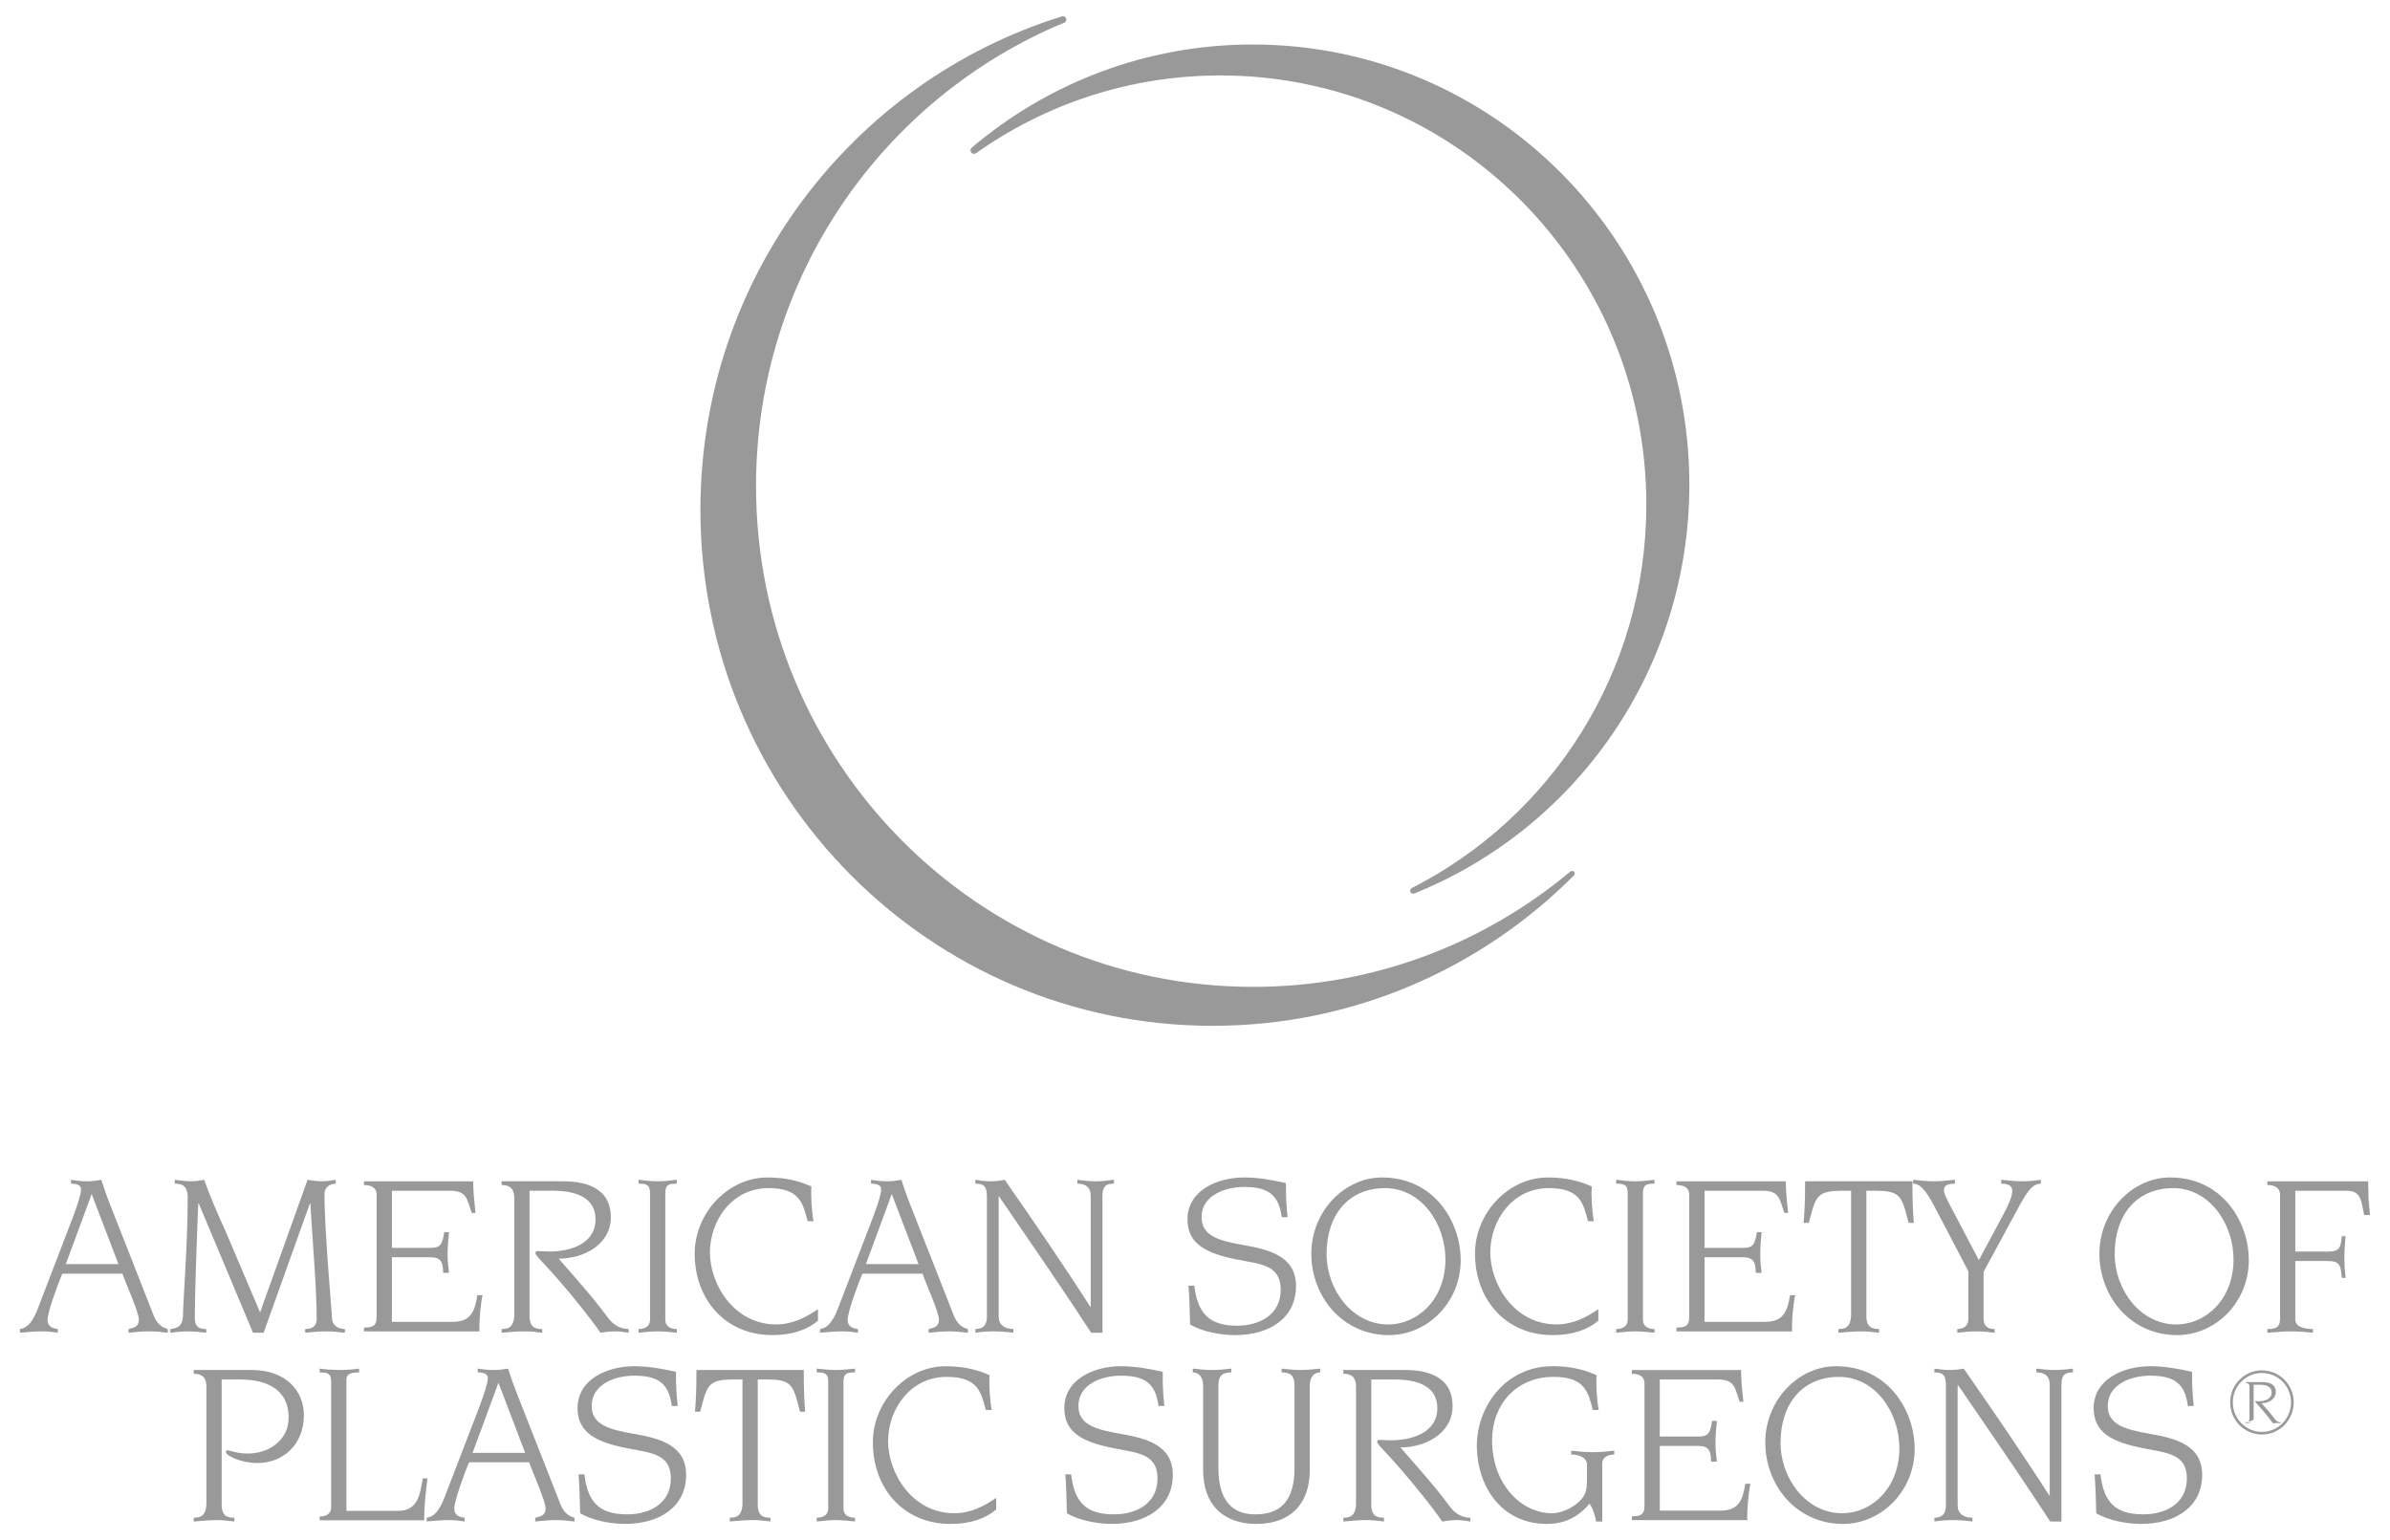 <?xml version="1.0" encoding="UTF-8" standalone="no"?>
<svg width="90px" height="58px" viewBox="0 0 90 58" version="1.1" xmlns="http://www.w3.org/2000/svg" xmlns:xlink="http://www.w3.org/1999/xlink" xmlns:sketch="http://www.bohemiancoding.com/sketch/ns">
    <!-- Generator: Sketch 3.4.2 (15857) - http://www.bohemiancoding.com/sketch -->
    <title>society-logo</title>
    <desc>Created with Sketch.</desc>
    <defs></defs>
    <g id="Page-1" stroke="none" stroke-width="1" fill="none" fill-rule="evenodd" sketch:type="MSPage">
        <g id="Artboard-1" sketch:type="MSArtboardGroup" transform="translate(-457, -151)">
            <g id="society-logo" sketch:type="MSLayerGroup" transform="translate(457, 151)">
                <path d="M59.202,32.798 C59.176,32.798 59.149,32.81 59.133,32.828 L59.131,32.824 C55.889,35.536 51.728,37.165 47.187,37.165 C36.85,37.165 28.47,28.722 28.47,18.304 C28.47,10.435 33.253,3.694 40.048,0.864 C40.108,0.854 40.153,0.802 40.153,0.739 C40.153,0.666 40.096,0.609 40.024,0.609 C40.021,0.609 40.02,0.61 40.016,0.61 L40.016,0.609 C40.014,0.609 40.012,0.61 40.012,0.61 C39.993,0.612 39.977,0.617 39.962,0.626 C32.093,3.077 26.376,10.464 26.376,19.197 C26.376,29.932 35.011,38.632 45.662,38.632 C50.968,38.632 55.773,36.471 59.26,32.978 L59.256,32.974 C59.283,32.957 59.3,32.927 59.3,32.893 C59.3,32.84 59.256,32.798 59.202,32.798" id="Fill-40" fill="#999999" sketch:type="MSShapeGroup"></path>
                <path d="M36.609,5.551 C36.572,5.574 36.546,5.614 36.546,5.663 C36.546,5.734 36.604,5.793 36.675,5.793 C36.711,5.793 36.741,5.78 36.764,5.758 L36.766,5.761 C39.369,3.922 42.539,2.841 45.957,2.841 C54.816,2.841 61.996,10.078 61.996,19.003 C61.996,25.318 58.401,30.784 53.162,33.444 L53.165,33.446 C53.127,33.465 53.102,33.503 53.102,33.547 C53.102,33.607 53.151,33.655 53.21,33.655 C53.231,33.655 53.25,33.651 53.266,33.641 L53.268,33.643 C59.331,31.205 63.616,25.231 63.616,18.248 C63.616,9.097 56.254,1.676 47.171,1.676 C43.149,1.676 39.465,3.132 36.607,5.548 L36.609,5.551 Z" id="Fill-42" fill="#999999" sketch:type="MSShapeGroup"></path>
                <path d="M4.46,47.606 L3.452,44.967 L2.479,47.606 L4.46,47.606 Z M0.753,50.05 C1.1,50.004 1.294,49.649 1.479,49.139 L2.708,45.937 C2.938,45.343 3.053,44.95 3.053,44.796 C3.053,44.637 2.912,44.577 2.674,44.577 L2.674,44.432 C2.85,44.459 3.035,44.488 3.293,44.488 C3.477,44.488 3.664,44.459 3.815,44.432 C3.895,44.69 4.052,45.137 4.186,45.467 L5.238,48.143 L5.786,49.541 C5.937,49.934 6.203,50.023 6.318,50.05 L6.318,50.191 C6.087,50.162 5.858,50.139 5.629,50.139 C5.362,50.139 5.106,50.162 4.841,50.191 L4.841,50.05 C5.062,50.004 5.23,49.953 5.23,49.691 C5.23,49.415 4.699,48.249 4.611,47.966 L2.347,47.966 C2.177,48.354 1.789,49.424 1.789,49.7 C1.789,49.979 2.009,50.029 2.177,50.05 L2.177,50.191 C1.992,50.162 1.798,50.139 1.611,50.139 C1.329,50.139 1.037,50.162 0.753,50.191 L0.753,50.05 Z" id="Fill-44" fill="#999999" sketch:type="MSShapeGroup"></path>
                <path d="M6.415,50.05 C6.644,50.014 6.893,49.995 6.893,49.477 C6.893,49.041 7.069,46.858 7.069,45.09 C7.069,44.627 6.813,44.577 6.582,44.577 L6.582,44.431 C6.795,44.459 6.999,44.487 7.211,44.487 C7.369,44.487 7.529,44.459 7.689,44.431 C7.91,45.057 8.176,45.67 8.467,46.306 L9.794,49.425 L11.581,44.431 C11.759,44.459 11.942,44.487 12.12,44.487 C12.288,44.487 12.474,44.459 12.642,44.431 L12.642,44.577 C12.43,44.577 12.217,44.708 12.217,44.967 C12.217,46.313 12.501,49.495 12.501,49.611 C12.501,49.944 12.766,50.05 12.987,50.05 L12.987,50.191 C12.749,50.163 12.519,50.139 12.28,50.139 C12.015,50.139 11.759,50.163 11.493,50.191 L11.493,50.05 C11.66,50.05 11.925,50.014 11.925,49.666 C11.925,48.525 11.774,46.794 11.687,45.325 L11.669,45.325 L9.927,50.191 L9.528,50.191 L7.485,45.325 L7.467,45.325 C7.406,46.751 7.335,48.825 7.335,49.611 C7.335,49.934 7.441,50.05 7.767,50.05 L7.767,50.191 C7.529,50.163 7.299,50.139 7.061,50.139 C6.847,50.139 6.627,50.163 6.415,50.191 L6.415,50.05 Z" id="Fill-46" fill="#999999" sketch:type="MSShapeGroup"></path>
                <path d="M14.183,45.002 C14.183,44.684 13.916,44.628 13.705,44.628 L13.705,44.488 L17.818,44.488 C17.818,44.88 17.863,45.28 17.906,45.679 L17.764,45.679 C17.579,45.17 17.596,44.843 16.943,44.843 L14.757,44.843 L14.757,46.994 L16.234,46.994 C16.606,46.994 16.659,46.823 16.729,46.405 L16.907,46.405 C16.881,46.688 16.854,46.965 16.854,47.25 C16.854,47.48 16.881,47.704 16.907,47.936 L16.686,47.936 C16.686,47.536 16.606,47.347 16.208,47.347 L14.757,47.347 L14.757,49.78 L17.04,49.78 C17.73,49.78 17.88,49.39 17.977,48.775 L18.173,48.775 C18.102,49.069 18.031,49.836 18.056,50.14 L13.705,50.14 L13.705,49.995 C13.996,49.995 14.183,49.957 14.183,49.602 L14.183,45.002 Z" id="Fill-48" fill="#999999" sketch:type="MSShapeGroup"></path>
                <path d="M19.366,45.109 C19.366,44.684 19.1,44.628 18.888,44.628 L18.888,44.487 L21.206,44.487 C22.285,44.487 23.002,44.88 23.002,45.838 C23.002,46.876 21.976,47.4 21.037,47.4 C21.674,48.131 22.32,48.844 22.905,49.639 C23.151,49.966 23.444,50.05 23.673,50.05 L23.673,50.191 C23.506,50.163 23.337,50.139 23.151,50.139 C22.966,50.139 22.781,50.163 22.612,50.191 C22.223,49.62 21.285,48.461 20.667,47.792 C20.268,47.365 20.163,47.251 20.163,47.194 C20.163,47.152 20.189,47.115 20.242,47.115 C20.339,47.115 20.489,47.133 20.676,47.133 C21.454,47.133 22.426,46.857 22.426,45.92 C22.426,45.077 21.648,44.842 20.817,44.842 L19.94,44.842 L19.94,49.55 C19.94,49.995 20.163,50.05 20.418,50.05 L20.418,50.191 C20.197,50.163 19.967,50.139 19.764,50.139 C19.49,50.139 19.188,50.163 18.888,50.191 L18.888,50.05 C19.109,50.05 19.34,50.014 19.366,49.55 L19.366,45.109 Z" id="Fill-50" fill="#999999" sketch:type="MSShapeGroup"></path>
                <path d="M25.053,49.7 C25.053,49.952 25.248,50.051 25.487,50.051 L25.487,50.191 C25.239,50.163 24.973,50.139 24.77,50.139 C24.558,50.139 24.291,50.163 24.044,50.191 L24.044,50.051 C24.283,50.051 24.479,49.952 24.479,49.7 L24.479,44.932 C24.479,44.595 24.319,44.577 24.044,44.577 L24.044,44.431 C24.301,44.46 24.531,44.488 24.77,44.488 C25,44.488 25.231,44.46 25.487,44.431 L25.487,44.577 C25.212,44.577 25.053,44.595 25.053,44.932 L25.053,49.7 Z" id="Fill-52" fill="#999999" sketch:type="MSShapeGroup"></path>
                <path d="M30.803,49.737 C30.397,50.083 29.822,50.279 29.088,50.279 C27.283,50.279 26.16,48.907 26.16,47.215 C26.16,45.679 27.416,44.343 28.902,44.343 C29.564,44.343 30.088,44.468 30.556,44.684 C30.529,45.039 30.565,45.609 30.636,45.992 L30.415,45.992 C30.238,45.343 30.141,44.744 28.937,44.744 C27.574,44.744 26.734,45.955 26.734,47.17 C26.734,48.353 27.627,49.877 29.229,49.877 C29.848,49.877 30.352,49.611 30.803,49.302 L30.803,49.737 Z" id="Fill-54" fill="#999999" sketch:type="MSShapeGroup"></path>
                <path d="M34.59,47.606 L33.581,44.967 L32.608,47.606 L34.59,47.606 Z M30.882,50.05 C31.228,50.004 31.422,49.649 31.608,49.139 L32.838,45.937 C33.068,45.343 33.183,44.95 33.183,44.796 C33.183,44.637 33.042,44.577 32.802,44.577 L32.802,44.432 C32.98,44.459 33.165,44.488 33.422,44.488 C33.608,44.488 33.794,44.459 33.944,44.432 C34.023,44.69 34.182,45.137 34.315,45.467 L35.368,48.143 L35.917,49.541 C36.067,49.934 36.332,50.023 36.448,50.05 L36.448,50.191 C36.217,50.162 35.987,50.139 35.756,50.139 C35.491,50.139 35.234,50.162 34.969,50.191 L34.969,50.05 C35.19,50.004 35.359,49.953 35.359,49.691 C35.359,49.415 34.827,48.249 34.741,47.966 L32.476,47.966 C32.306,48.354 31.919,49.424 31.919,49.7 C31.919,49.979 32.139,50.029 32.306,50.05 L32.306,50.191 C32.122,50.162 31.927,50.139 31.741,50.139 C31.458,50.139 31.166,50.162 30.882,50.191 L30.882,50.05 Z" id="Fill-56" fill="#999999" sketch:type="MSShapeGroup"></path>
                <path d="M37.164,45.039 C37.164,44.646 37.004,44.576 36.73,44.576 L36.73,44.431 C36.907,44.459 37.102,44.488 37.295,44.488 C37.509,44.488 37.694,44.459 37.835,44.431 C38.925,45.999 40.011,47.58 41.056,49.212 L41.074,49.212 L41.074,45.039 C41.074,44.646 40.791,44.576 40.569,44.576 L40.569,44.431 C40.799,44.459 41.028,44.488 41.268,44.488 C41.498,44.488 41.736,44.459 41.948,44.431 L41.948,44.576 C41.675,44.576 41.515,44.646 41.515,45.039 L41.515,50.191 L41.091,50.191 C39.995,48.508 38.781,46.75 37.622,45.058 L37.606,45.058 L37.606,49.585 C37.606,49.887 37.828,50.05 38.163,50.05 L38.163,50.191 C37.977,50.163 37.703,50.139 37.41,50.139 C37.145,50.139 36.898,50.163 36.73,50.191 L36.73,50.05 C36.969,50.05 37.164,49.953 37.164,49.592 L37.164,45.039 Z" id="Fill-58" fill="#999999" sketch:type="MSShapeGroup"></path>
                <path d="M44.974,48.417 C45.098,49.452 45.523,49.925 46.584,49.925 C47.433,49.925 48.229,49.514 48.229,48.568 C48.229,47.624 47.442,47.606 46.603,47.437 C45.407,47.204 44.717,46.84 44.717,45.921 C44.717,44.834 45.833,44.343 46.849,44.343 C47.371,44.343 47.893,44.432 48.425,44.557 C48.415,44.992 48.442,45.423 48.487,45.839 L48.265,45.839 C48.159,45.014 47.778,44.7 46.849,44.7 C46.125,44.7 45.248,45.021 45.248,45.839 C45.248,46.535 45.886,46.725 46.805,46.884 C47.84,47.063 48.804,47.331 48.804,48.436 C48.804,49.639 47.814,50.28 46.496,50.28 C45.982,50.28 45.274,50.156 44.815,49.878 C44.806,49.532 44.789,48.746 44.752,48.417 L44.974,48.417 Z" id="Fill-60" fill="#999999" sketch:type="MSShapeGroup"></path>
                <path d="M52.272,49.878 C53.395,49.878 54.431,48.924 54.431,47.428 C54.431,46.091 53.529,44.745 52.157,44.745 C50.794,44.745 49.955,45.733 49.955,47.232 C49.955,48.553 50.91,49.878 52.272,49.878 M52.041,44.343 C54.007,44.343 55.005,46.012 55.005,47.456 C55.005,49.06 53.74,50.28 52.307,50.28 C50.538,50.28 49.38,48.81 49.38,47.215 C49.38,45.609 50.636,44.343 52.041,44.343" id="Fill-62" fill="#999999" sketch:type="MSShapeGroup"></path>
                <path d="M60.188,49.737 C59.783,50.083 59.208,50.279 58.474,50.279 C56.669,50.279 55.544,48.907 55.544,47.215 C55.544,45.679 56.801,44.343 58.288,44.343 C58.95,44.343 59.471,44.468 59.941,44.684 C59.914,45.039 59.95,45.609 60.02,45.992 L59.8,45.992 C59.623,45.343 59.526,44.744 58.322,44.744 C56.959,44.744 56.12,45.955 56.12,47.17 C56.12,48.353 57.013,49.877 58.614,49.877 C59.233,49.877 59.739,49.611 60.188,49.302 L60.188,49.737 Z" id="Fill-64" fill="#999999" sketch:type="MSShapeGroup"></path>
                <path d="M61.869,49.7 C61.869,49.952 62.064,50.051 62.303,50.051 L62.303,50.191 C62.055,50.163 61.789,50.139 61.587,50.139 C61.374,50.139 61.109,50.163 60.86,50.191 L60.86,50.051 C61.099,50.051 61.295,49.952 61.295,49.7 L61.295,44.932 C61.295,44.595 61.135,44.577 60.86,44.577 L60.86,44.431 C61.117,44.46 61.347,44.488 61.587,44.488 C61.817,44.488 62.047,44.46 62.303,44.431 L62.303,44.577 C62.029,44.577 61.869,44.595 61.869,44.932 L61.869,49.7 Z" id="Fill-66" fill="#999999" sketch:type="MSShapeGroup"></path>
                <path d="M63.612,45.002 C63.612,44.684 63.346,44.628 63.133,44.628 L63.133,44.488 L67.248,44.488 C67.248,44.88 67.292,45.28 67.335,45.679 L67.195,45.679 C67.009,45.17 67.026,44.843 66.372,44.843 L64.187,44.843 L64.187,46.994 L65.664,46.994 C66.035,46.994 66.088,46.823 66.159,46.405 L66.336,46.405 C66.309,46.688 66.284,46.965 66.284,47.25 C66.284,47.48 66.309,47.704 66.336,47.936 L66.115,47.936 C66.115,47.536 66.035,47.347 65.638,47.347 L64.187,47.347 L64.187,49.78 L66.469,49.78 C67.158,49.78 67.308,49.39 67.407,48.775 L67.603,48.775 C67.53,49.069 67.459,49.836 67.487,50.14 L63.133,50.14 L63.133,49.995 C63.425,49.995 63.612,49.957 63.612,49.602 L63.612,45.002 Z" id="Fill-68" fill="#999999" sketch:type="MSShapeGroup"></path>
                <path d="M69.23,50.05 C69.451,50.05 69.68,50.014 69.707,49.55 L69.707,44.843 L69.371,44.843 C68.513,44.843 68.388,45.014 68.195,45.752 L68.115,46.053 L67.919,46.053 C67.954,45.648 67.974,45.118 67.974,44.684 L67.974,44.487 L72.016,44.487 L72.016,44.684 C72.016,45.118 72.034,45.648 72.069,46.053 L71.874,46.053 L71.794,45.752 C71.6,45.014 71.477,44.843 70.626,44.843 L70.281,44.843 L70.281,49.55 C70.281,49.995 70.504,50.05 70.76,50.05 L70.76,50.191 C70.538,50.163 70.308,50.139 70.106,50.139 C69.832,50.139 69.529,50.163 69.23,50.191 L69.23,50.05 Z" id="Fill-70" fill="#999999" sketch:type="MSShapeGroup"></path>
                <path d="M72.042,44.431 C72.298,44.459 72.565,44.487 72.82,44.487 C73.085,44.487 73.351,44.459 73.617,44.431 L73.617,44.577 C73.386,44.577 73.202,44.618 73.202,44.815 C73.202,44.96 73.343,45.226 73.537,45.59 L74.518,47.456 L75.438,45.741 C75.633,45.378 75.775,45.077 75.775,44.833 C75.775,44.637 75.588,44.577 75.36,44.577 L75.36,44.431 C75.643,44.459 75.915,44.487 76.199,44.487 C76.421,44.487 76.643,44.459 76.854,44.431 L76.854,44.577 C76.51,44.577 76.306,44.922 75.925,45.628 L74.695,47.9 L74.695,49.639 C74.695,49.978 74.89,50.051 75.112,50.051 L75.112,50.191 C74.89,50.163 74.678,50.139 74.457,50.139 C74.21,50.139 73.953,50.163 73.705,50.191 L73.705,50.051 C73.882,50.051 74.121,49.978 74.121,49.674 L74.121,47.875 L72.848,45.441 C72.529,44.833 72.308,44.577 72.042,44.577 L72.042,44.431 Z" id="Fill-72" fill="#999999" sketch:type="MSShapeGroup"></path>
                <path d="M81.949,49.878 C83.073,49.878 84.108,48.924 84.108,47.428 C84.108,46.091 83.206,44.745 81.835,44.745 C80.473,44.745 79.632,45.733 79.632,47.232 C79.632,48.553 80.586,49.878 81.949,49.878 M81.718,44.343 C83.683,44.343 84.683,46.012 84.683,47.456 C84.683,49.06 83.418,50.28 81.985,50.28 C80.216,50.28 79.057,48.81 79.057,47.215 C79.057,45.609 80.314,44.343 81.718,44.343" id="Fill-74" fill="#999999" sketch:type="MSShapeGroup"></path>
                <path d="M85.86,45.002 C85.86,44.684 85.594,44.628 85.382,44.628 L85.382,44.488 L89.177,44.488 C89.204,45.521 89.168,44.843 89.247,45.759 L89.027,45.759 C88.912,45.189 88.903,44.843 88.363,44.843 L86.434,44.843 L86.434,47.133 L87.664,47.133 C88.116,47.133 88.143,46.975 88.186,46.554 L88.327,46.554 C88.302,46.811 88.283,47.099 88.283,47.358 C88.283,47.659 88.302,47.892 88.327,48.125 L88.186,48.125 C88.143,47.644 88.116,47.489 87.637,47.489 L86.434,47.489 L86.434,49.691 C86.434,49.995 86.832,50.051 87.098,50.051 L87.098,50.191 C86.832,50.163 86.566,50.14 86.302,50.14 C86.019,50.14 85.745,50.163 85.382,50.191 L85.382,50.051 C85.673,50.051 85.86,50.013 85.86,49.656 L85.86,45.002 Z" id="Fill-76" fill="#999999" sketch:type="MSShapeGroup"></path>
                <path d="M8.347,56.659 C8.347,57.103 8.569,57.157 8.826,57.157 L8.826,57.3 C8.605,57.274 8.374,57.246 8.171,57.246 C7.898,57.246 7.596,57.274 7.295,57.3 L7.295,57.157 C7.515,57.157 7.746,57.12 7.772,56.659 L7.772,52.218 C7.772,51.79 7.507,51.736 7.295,51.736 L7.295,51.593 L9.472,51.593 C10.763,51.593 11.443,52.379 11.443,53.289 C11.443,54.41 10.656,55.097 9.693,55.097 C9.072,55.097 8.508,54.819 8.508,54.689 C8.508,54.653 8.525,54.616 8.561,54.616 C8.64,54.616 8.905,54.74 9.329,54.74 C10.161,54.74 10.869,54.207 10.869,53.394 C10.869,52.262 9.958,51.951 9.028,51.951 L8.347,51.951 L8.347,56.659 Z" id="Fill-78" fill="#999999" sketch:type="MSShapeGroup"></path>
                <path d="M12.471,52.04 C12.471,51.7 12.31,51.685 12.037,51.685 L12.037,51.542 C12.453,51.593 12.205,51.568 12.762,51.593 C13.09,51.593 13.347,51.568 13.523,51.542 L13.523,51.685 C13.294,51.685 13.045,51.7 13.045,51.958 L13.045,56.899 L14.982,56.899 C15.77,56.899 15.815,56.238 15.92,55.676 L16.098,55.676 C16.027,56.203 15.972,56.729 15.972,57.255 L12.037,57.255 L12.037,57.112 C12.275,57.112 12.471,57.014 12.471,56.764 L12.471,52.04 Z" id="Fill-80" fill="#999999" sketch:type="MSShapeGroup"></path>
                <path d="M19.776,54.716 L18.77,52.074 L17.795,54.716 L19.776,54.716 Z M16.071,57.156 C16.415,57.112 16.61,56.755 16.796,56.244 L18.026,53.047 C18.255,52.451 18.37,52.055 18.37,51.906 C18.37,51.747 18.229,51.684 17.99,51.684 L17.99,51.542 C18.167,51.568 18.352,51.593 18.609,51.593 C18.795,51.593 18.982,51.568 19.131,51.542 C19.211,51.799 19.37,52.242 19.502,52.575 L20.555,55.249 L21.104,56.649 C21.253,57.04 21.519,57.13 21.634,57.156 L21.634,57.298 C21.404,57.273 21.175,57.245 20.945,57.245 C20.679,57.245 20.423,57.273 20.156,57.298 L20.156,57.156 C20.378,57.112 20.546,57.058 20.546,56.801 C20.546,56.523 20.016,55.357 19.928,55.069 L17.663,55.069 C17.495,55.461 17.106,56.532 17.106,56.808 C17.106,57.086 17.326,57.138 17.495,57.156 L17.495,57.298 C17.309,57.273 17.114,57.245 16.928,57.245 C16.646,57.245 16.353,57.273 16.071,57.298 L16.071,57.156 Z" id="Fill-82" fill="#999999" sketch:type="MSShapeGroup"></path>
                <path d="M22.007,55.525 C22.13,56.56 22.555,57.03 23.616,57.03 C24.466,57.03 25.262,56.624 25.262,55.676 C25.262,54.732 24.475,54.716 23.634,54.543 C22.44,54.314 21.749,53.948 21.749,53.028 C21.749,51.944 22.865,51.451 23.883,51.451 C24.404,51.451 24.925,51.542 25.456,51.663 C25.447,52.1 25.474,52.528 25.519,52.949 L25.298,52.949 C25.192,52.122 24.811,51.808 23.883,51.808 C23.156,51.808 22.281,52.129 22.281,52.949 C22.281,53.643 22.918,53.833 23.838,53.992 C24.873,54.169 25.837,54.435 25.837,55.544 C25.837,56.745 24.845,57.39 23.527,57.39 C23.015,57.39 22.307,57.264 21.847,56.988 C21.839,56.64 21.82,55.857 21.786,55.525 L22.007,55.525 Z" id="Fill-84" fill="#999999" sketch:type="MSShapeGroup"></path>
                <path d="M27.482,57.156 C27.702,57.156 27.933,57.119 27.959,56.658 L27.959,51.951 L27.624,51.951 C26.764,51.951 26.641,52.121 26.447,52.86 L26.366,53.164 L26.172,53.164 C26.208,52.753 26.225,52.229 26.225,51.789 L26.225,51.593 L30.268,51.593 L30.268,51.789 C30.268,52.229 30.286,52.753 30.321,53.164 L30.126,53.164 L30.047,52.86 C29.852,52.121 29.729,51.951 28.88,51.951 L28.534,51.951 L28.534,56.658 C28.534,57.102 28.756,57.156 29.012,57.156 L29.012,57.298 C28.792,57.273 28.561,57.245 28.359,57.245 C28.083,57.245 27.783,57.273 27.482,57.298 L27.482,57.156 Z" id="Fill-86" fill="#999999" sketch:type="MSShapeGroup"></path>
                <path d="M31.762,56.808 C31.762,57.058 31.957,57.157 32.197,57.157 L32.197,57.299 C31.948,57.273 31.683,57.245 31.48,57.245 C31.267,57.245 31.003,57.273 30.753,57.299 L30.753,57.157 C30.992,57.157 31.188,57.058 31.188,56.808 L31.188,52.039 C31.188,51.7 31.029,51.684 30.753,51.684 L30.753,51.542 C31.012,51.568 31.241,51.593 31.48,51.593 C31.709,51.593 31.941,51.568 32.197,51.542 L32.197,51.684 C31.922,51.684 31.762,51.7 31.762,52.039 L31.762,56.808 Z" id="Fill-88" fill="#999999" sketch:type="MSShapeGroup"></path>
                <path d="M37.513,56.846 C37.106,57.195 36.531,57.391 35.797,57.391 C33.992,57.391 32.869,56.017 32.869,54.322 C32.869,52.79 34.126,51.452 35.61,51.452 C36.274,51.452 36.795,51.577 37.265,51.79 C37.238,52.145 37.274,52.719 37.345,53.101 L37.124,53.101 C36.946,52.451 36.85,51.853 35.646,51.853 C34.284,51.853 33.443,53.066 33.443,54.277 C33.443,55.462 34.338,56.988 35.937,56.988 C36.558,56.988 37.062,56.72 37.513,56.407 L37.513,56.846 Z" id="Fill-90" fill="#999999" sketch:type="MSShapeGroup"></path>
                <path d="M40.334,55.525 C40.46,56.56 40.882,57.03 41.945,57.03 C42.794,57.03 43.589,56.624 43.589,55.676 C43.589,54.732 42.803,54.716 41.963,54.543 C40.768,54.314 40.079,53.948 40.079,53.028 C40.079,51.944 41.193,51.451 42.209,51.451 C42.731,51.451 43.255,51.542 43.786,51.663 C43.775,52.1 43.802,52.528 43.846,52.949 L43.625,52.949 C43.519,52.122 43.14,51.808 42.209,51.808 C41.485,51.808 40.61,52.129 40.61,52.949 C40.61,53.643 41.245,53.833 42.165,53.992 C43.201,54.169 44.164,54.435 44.164,55.544 C44.164,56.745 43.173,57.39 41.856,57.39 C41.343,57.39 40.636,57.264 40.176,56.988 C40.167,56.64 40.15,55.857 40.115,55.525 L40.334,55.525 Z" id="Fill-92" fill="#999999" sketch:type="MSShapeGroup"></path>
                <path d="M45.306,52.192 C45.306,51.819 45.111,51.685 44.917,51.685 L44.917,51.542 C45.155,51.568 45.403,51.593 45.661,51.593 C45.898,51.593 46.129,51.568 46.368,51.542 L46.368,51.685 C46.067,51.685 45.881,51.771 45.881,52.183 L45.881,55.287 C45.881,56.488 46.384,57.031 47.27,57.031 C48.244,57.031 48.747,56.488 48.747,55.287 L48.747,52.183 C48.747,51.771 48.561,51.685 48.26,51.685 L48.26,51.542 C48.5,51.568 48.73,51.593 48.969,51.593 C49.225,51.593 49.472,51.568 49.711,51.542 L49.711,51.685 C49.517,51.685 49.322,51.819 49.322,52.192 L49.322,55.364 C49.322,56.659 48.571,57.39 47.314,57.39 C46.058,57.39 45.306,56.659 45.306,55.364 L45.306,52.192 Z" id="Fill-94" fill="#999999" sketch:type="MSShapeGroup"></path>
                <path d="M51.064,52.218 C51.064,51.789 50.798,51.736 50.586,51.736 L50.586,51.593 L52.904,51.593 C53.983,51.593 54.7,51.986 54.7,52.95 C54.7,53.983 53.673,54.511 52.735,54.511 C53.373,55.24 54.018,55.953 54.603,56.745 C54.85,57.077 55.143,57.157 55.372,57.157 L55.372,57.3 C55.205,57.273 55.035,57.245 54.85,57.245 C54.664,57.245 54.478,57.273 54.31,57.3 C53.922,56.73 52.983,55.569 52.365,54.901 C51.966,54.474 51.86,54.356 51.86,54.304 C51.86,54.258 51.887,54.225 51.94,54.225 C52.038,54.225 52.187,54.242 52.374,54.242 C53.151,54.242 54.125,53.965 54.125,53.029 C54.125,52.182 53.346,51.952 52.515,51.952 L51.638,51.952 L51.638,56.658 C51.638,57.102 51.86,57.157 52.116,57.157 L52.116,57.3 C51.896,57.273 51.665,57.245 51.463,57.245 C51.188,57.245 50.888,57.273 50.586,57.3 L50.586,57.157 C50.809,57.157 51.038,57.12 51.064,56.658 L51.064,52.218 Z" id="Fill-96" fill="#999999" sketch:type="MSShapeGroup"></path>
                <path d="M60.336,57.299 L60.105,57.299 L60.069,57.137 C60.026,56.95 59.955,56.773 59.859,56.627 C59.521,57.021 59.045,57.39 58.256,57.39 C56.513,57.39 55.628,55.952 55.612,54.463 C55.612,52.948 56.709,51.45 58.469,51.45 C59.132,51.45 59.653,51.577 60.123,51.789 C60.096,52.145 60.132,52.717 60.202,53.101 L59.982,53.101 C59.805,52.451 59.707,51.852 58.505,51.852 C57.098,51.852 56.187,52.895 56.187,54.242 C56.187,55.89 57.283,56.988 58.442,56.988 C58.92,56.988 59.583,56.612 59.715,56.174 C59.751,56.053 59.761,55.838 59.761,55.686 L59.761,55.17 C59.761,54.838 59.362,54.776 59.168,54.776 L59.168,54.632 C59.416,54.66 59.653,54.688 59.982,54.688 C60.265,54.688 60.548,54.66 60.786,54.632 L60.786,54.776 C60.637,54.776 60.336,54.828 60.336,55.122 L60.336,57.299 Z" id="Fill-98" fill="#999999" sketch:type="MSShapeGroup"></path>
                <path d="M61.927,52.112 C61.927,51.79 61.661,51.736 61.45,51.736 L61.45,51.594 L65.563,51.594 C65.563,51.986 65.607,52.388 65.652,52.79 L65.51,52.79 C65.324,52.28 65.343,51.951 64.687,51.951 L62.502,51.951 L62.502,54.099 L63.98,54.099 C64.351,54.099 64.405,53.931 64.474,53.51 L64.652,53.51 C64.625,53.795 64.599,54.071 64.599,54.357 C64.599,54.59 64.625,54.814 64.652,55.044 L64.431,55.044 C64.431,54.641 64.351,54.454 63.953,54.454 L62.502,54.454 L62.502,56.89 L64.785,56.89 C65.474,56.89 65.625,56.498 65.722,55.88 L65.917,55.88 C65.846,56.175 65.775,56.941 65.8,57.246 L61.45,57.246 L61.45,57.103 C61.742,57.103 61.927,57.068 61.927,56.71 L61.927,52.112 Z" id="Fill-100" fill="#999999" sketch:type="MSShapeGroup"></path>
                <path d="M69.366,56.988 C70.49,56.988 71.525,56.034 71.525,54.536 C71.525,53.197 70.623,51.853 69.252,51.853 C67.89,51.853 67.05,52.842 67.05,54.342 C67.05,55.66 68.004,56.988 69.366,56.988 M69.137,51.451 C71.101,51.451 72.1,53.117 72.1,54.562 C72.1,56.166 70.835,57.39 69.402,57.39 C67.634,57.39 66.475,55.918 66.475,54.321 C66.475,52.718 67.731,51.451 69.137,51.451" id="Fill-102" fill="#999999" sketch:type="MSShapeGroup"></path>
                <path d="M73.277,52.145 C73.277,51.752 73.117,51.684 72.843,51.684 L72.843,51.542 C73.019,51.568 73.214,51.593 73.409,51.593 C73.622,51.593 73.808,51.568 73.948,51.542 C75.038,53.108 76.124,54.688 77.169,56.32 L77.186,56.32 L77.186,52.145 C77.186,51.752 76.904,51.684 76.682,51.684 L76.682,51.542 C76.913,51.568 77.142,51.593 77.382,51.593 C77.611,51.593 77.85,51.568 78.062,51.542 L78.062,51.684 C77.789,51.684 77.628,51.752 77.628,52.145 L77.628,57.299 L77.204,57.299 C76.107,55.614 74.895,53.856 73.736,52.164 L73.719,52.164 L73.719,56.694 C73.719,56.998 73.94,57.157 74.276,57.157 L74.276,57.299 C74.091,57.273 73.816,57.246 73.526,57.246 C73.259,57.246 73.011,57.273 72.843,57.299 L72.843,57.157 C73.082,57.157 73.277,57.059 73.277,56.703 L73.277,52.145 Z" id="Fill-104" fill="#999999" sketch:type="MSShapeGroup"></path>
                <path d="M79.097,55.525 C79.221,56.56 79.644,57.03 80.706,57.03 C81.555,57.03 82.351,56.624 82.351,55.676 C82.351,54.732 81.565,54.716 80.724,54.543 C79.531,54.314 78.84,53.948 78.84,53.028 C78.84,51.944 79.954,51.451 80.971,51.451 C81.494,51.451 82.016,51.542 82.546,51.663 C82.538,52.1 82.565,52.528 82.609,52.949 L82.388,52.949 C82.282,52.122 81.9,51.808 80.971,51.808 C80.246,51.808 79.372,52.129 79.372,52.949 C79.372,53.643 80.009,53.833 80.927,53.992 C81.964,54.169 82.927,54.435 82.927,55.544 C82.927,56.745 81.936,57.39 80.618,57.39 C80.105,57.39 79.397,57.264 78.938,56.988 C78.928,56.64 78.911,55.857 78.876,55.525 L79.097,55.525 Z" id="Fill-106" fill="#999999" sketch:type="MSShapeGroup"></path>
                <path d="M84.708,52.219 C84.708,52.103 84.636,52.089 84.578,52.089 L84.578,52.049 L85.21,52.049 C85.504,52.049 85.7,52.159 85.7,52.418 C85.7,52.701 85.42,52.846 85.164,52.846 C85.338,53.042 85.513,53.236 85.673,53.454 C85.74,53.542 85.819,53.565 85.882,53.565 L85.882,53.603 C85.836,53.596 85.79,53.589 85.74,53.589 C85.689,53.589 85.639,53.596 85.593,53.603 C85.486,53.449 85.231,53.131 85.063,52.951 C84.955,52.832 84.926,52.801 84.926,52.788 C84.926,52.775 84.933,52.766 84.947,52.766 C84.974,52.766 85.015,52.771 85.065,52.771 C85.278,52.771 85.542,52.697 85.542,52.439 C85.542,52.21 85.331,52.149 85.104,52.149 L84.866,52.149 L84.866,53.43 C84.866,53.55 84.46,53.565 84.529,53.565 L84.995,53.603 C84.936,53.596 84.872,53.589 84.816,53.589 C84.743,53.589 84.66,53.596 84.578,53.603 L84.578,53.565 C84.638,53.565 84.702,53.556 84.708,53.43 L84.708,52.219 Z" id="Fill-108" fill="#999999" sketch:type="MSShapeGroup"></path>
                <path d="M85.177,53.974 C85.81,53.974 86.324,53.455 86.324,52.813 C86.324,52.175 85.81,51.657 85.177,51.657 C84.544,51.657 84.031,52.175 84.031,52.813 C84.031,53.455 84.544,53.974 85.177,53.974 L85.177,53.974 Z" id="Stroke-110" stroke="#999999" stroke-width="0.1" sketch:type="MSShapeGroup"></path>
            </g>
        </g>
    </g>
</svg>